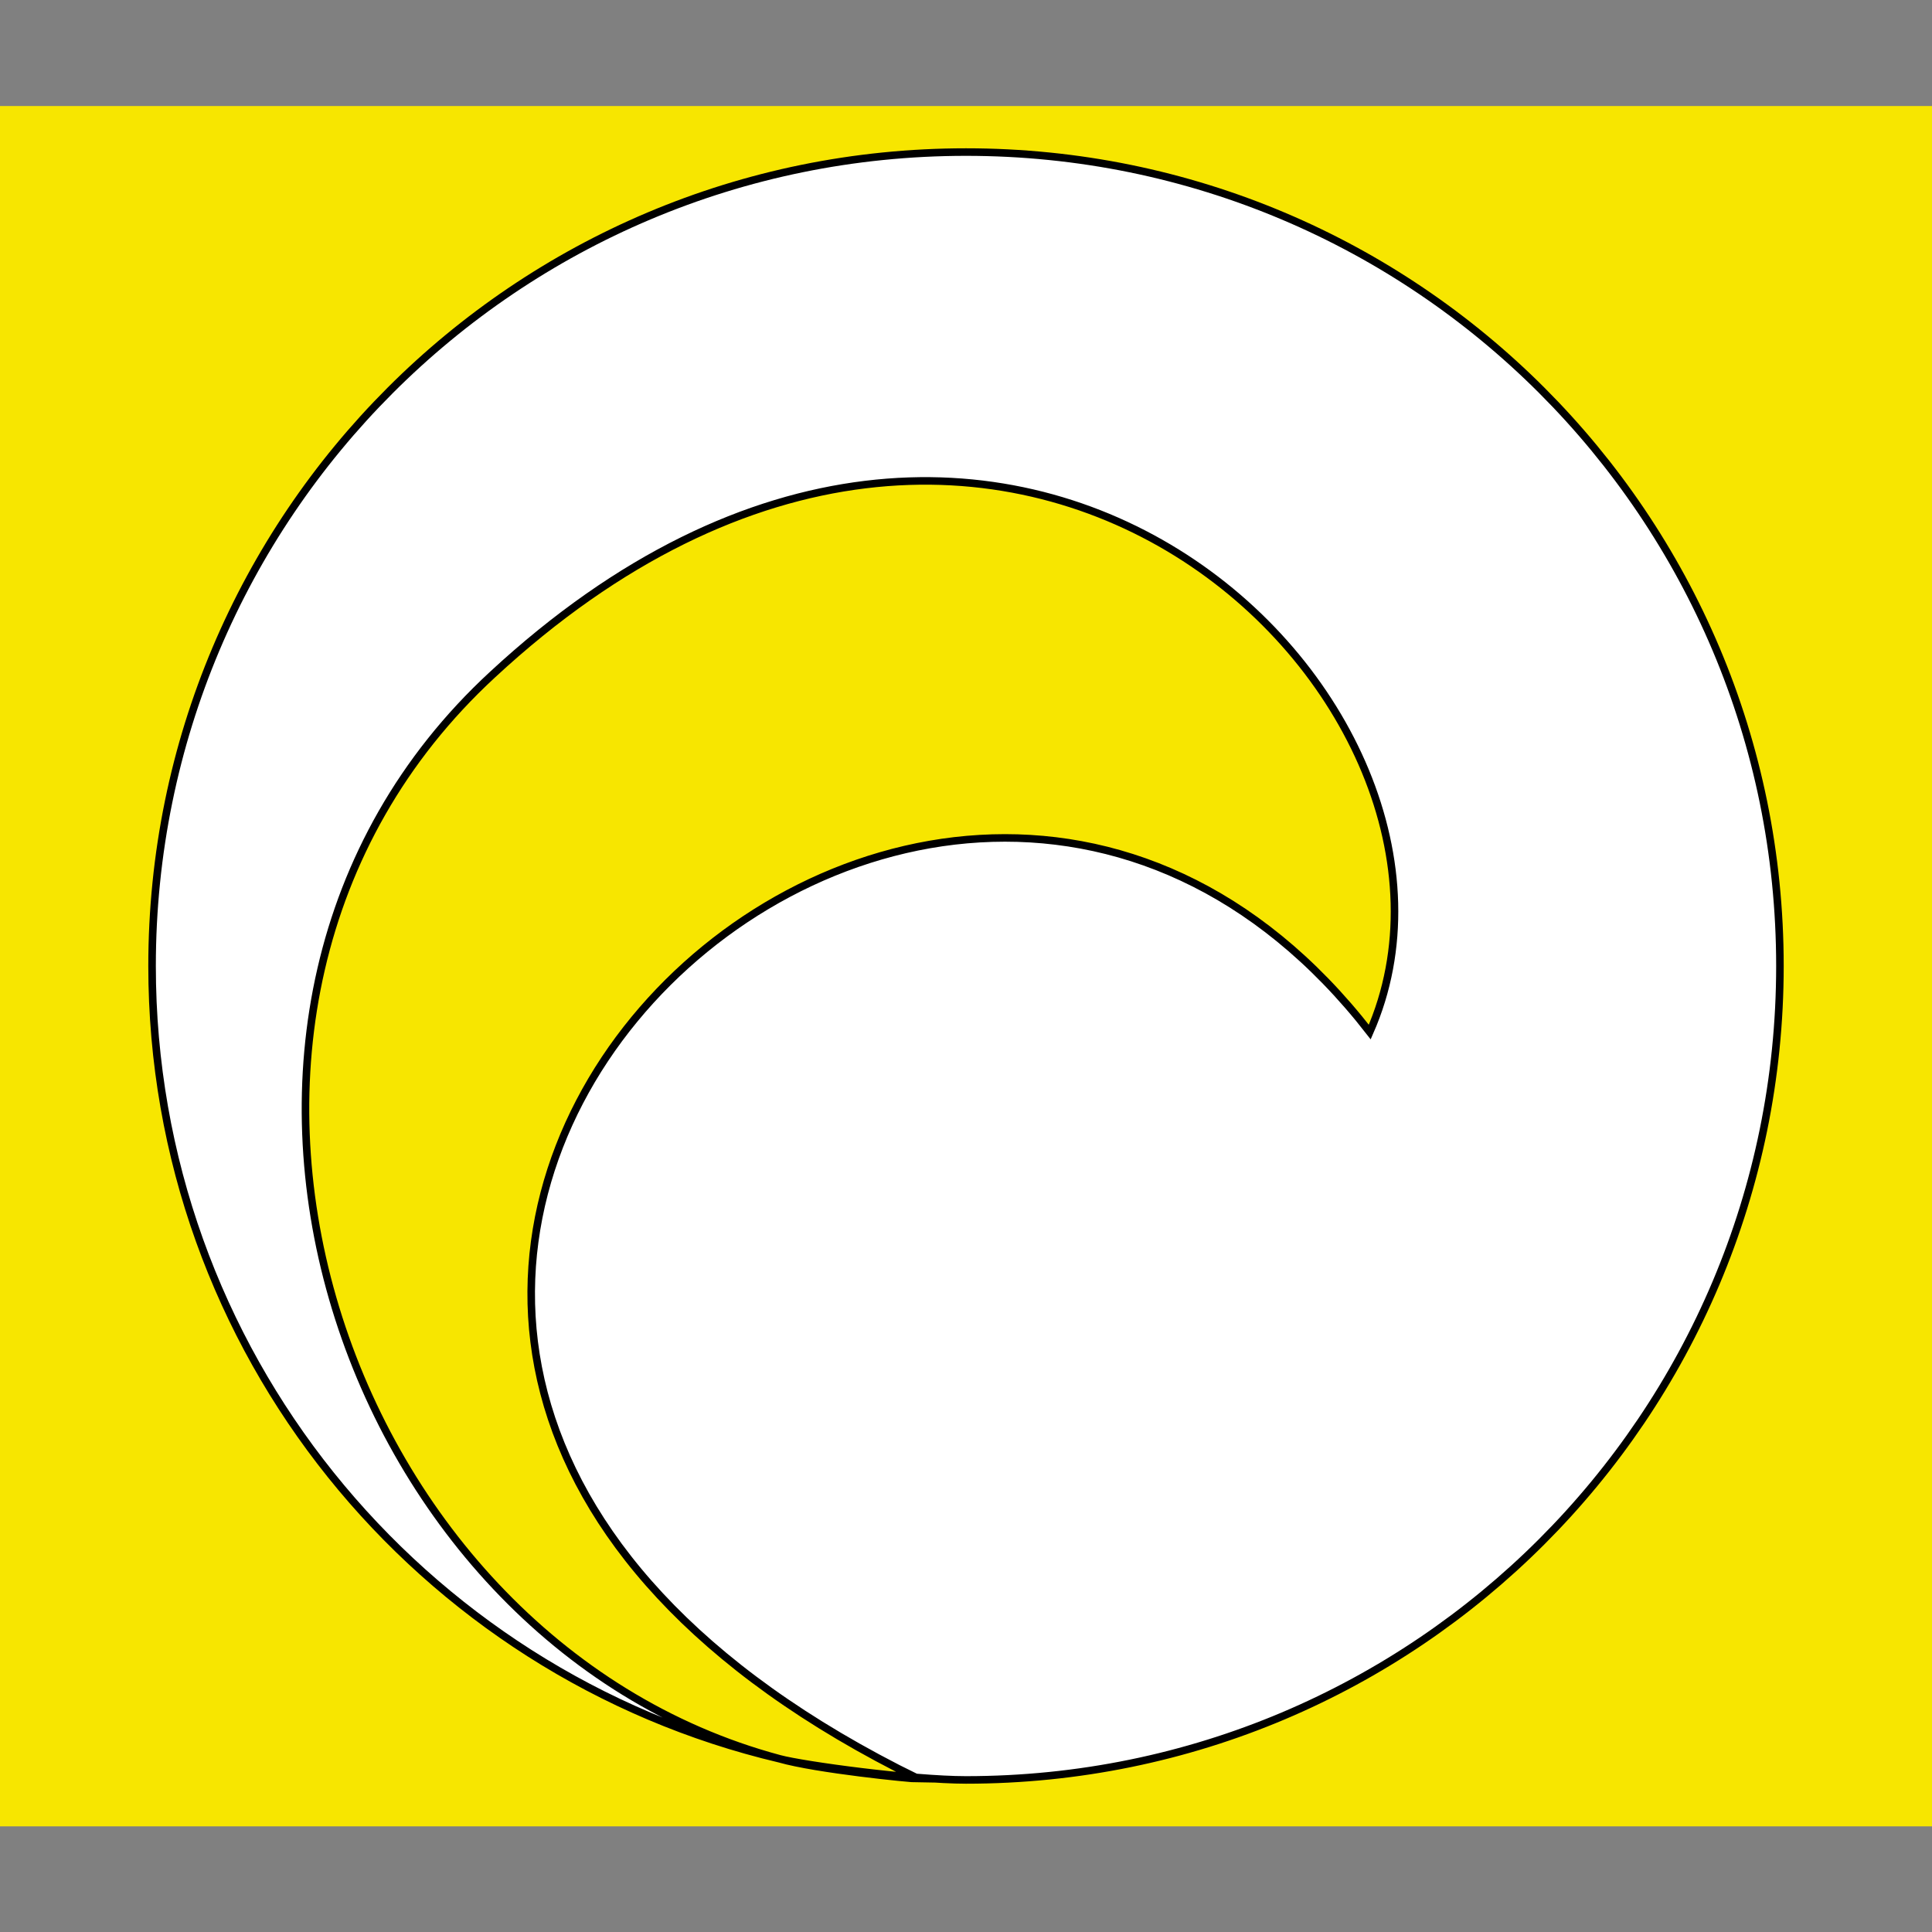 <svg xmlns="http://www.w3.org/2000/svg" x="0px" y="0px"  width="500px" height="500px" viewBox="0 0 512 512"><rect x="0" y="0" width="512" height="512" fill="#808080" stroke="none"/><g id="co-hakodate-city-o.svg"><path fill="#F7E600" d="M0,28.1h512v455.9H0V28.1z"/>
		<path fill="#FFFFFF" stroke="#000000" stroke-width="2" stroke-miterlimit="10" d="M471.7,256
			c0,119.2-96.4,215.7-215.7,215.7c-14.4,0-43.1-3.9-49.4-5.6c9.8,2.8,34.7,5.3,36.8,5.3C4.2,354.2,242,117.8,363,273.5
			c38.2-87-97.1-220.2-232.5-94.7C34,267.9,88.7,434.5,206.6,466.1C111.2,443.6,40.3,358,40.3,256c0-119.2,96.4-215.7,215.7-215.7
			S471.7,136.8,471.7,256z"/></g></svg> 

